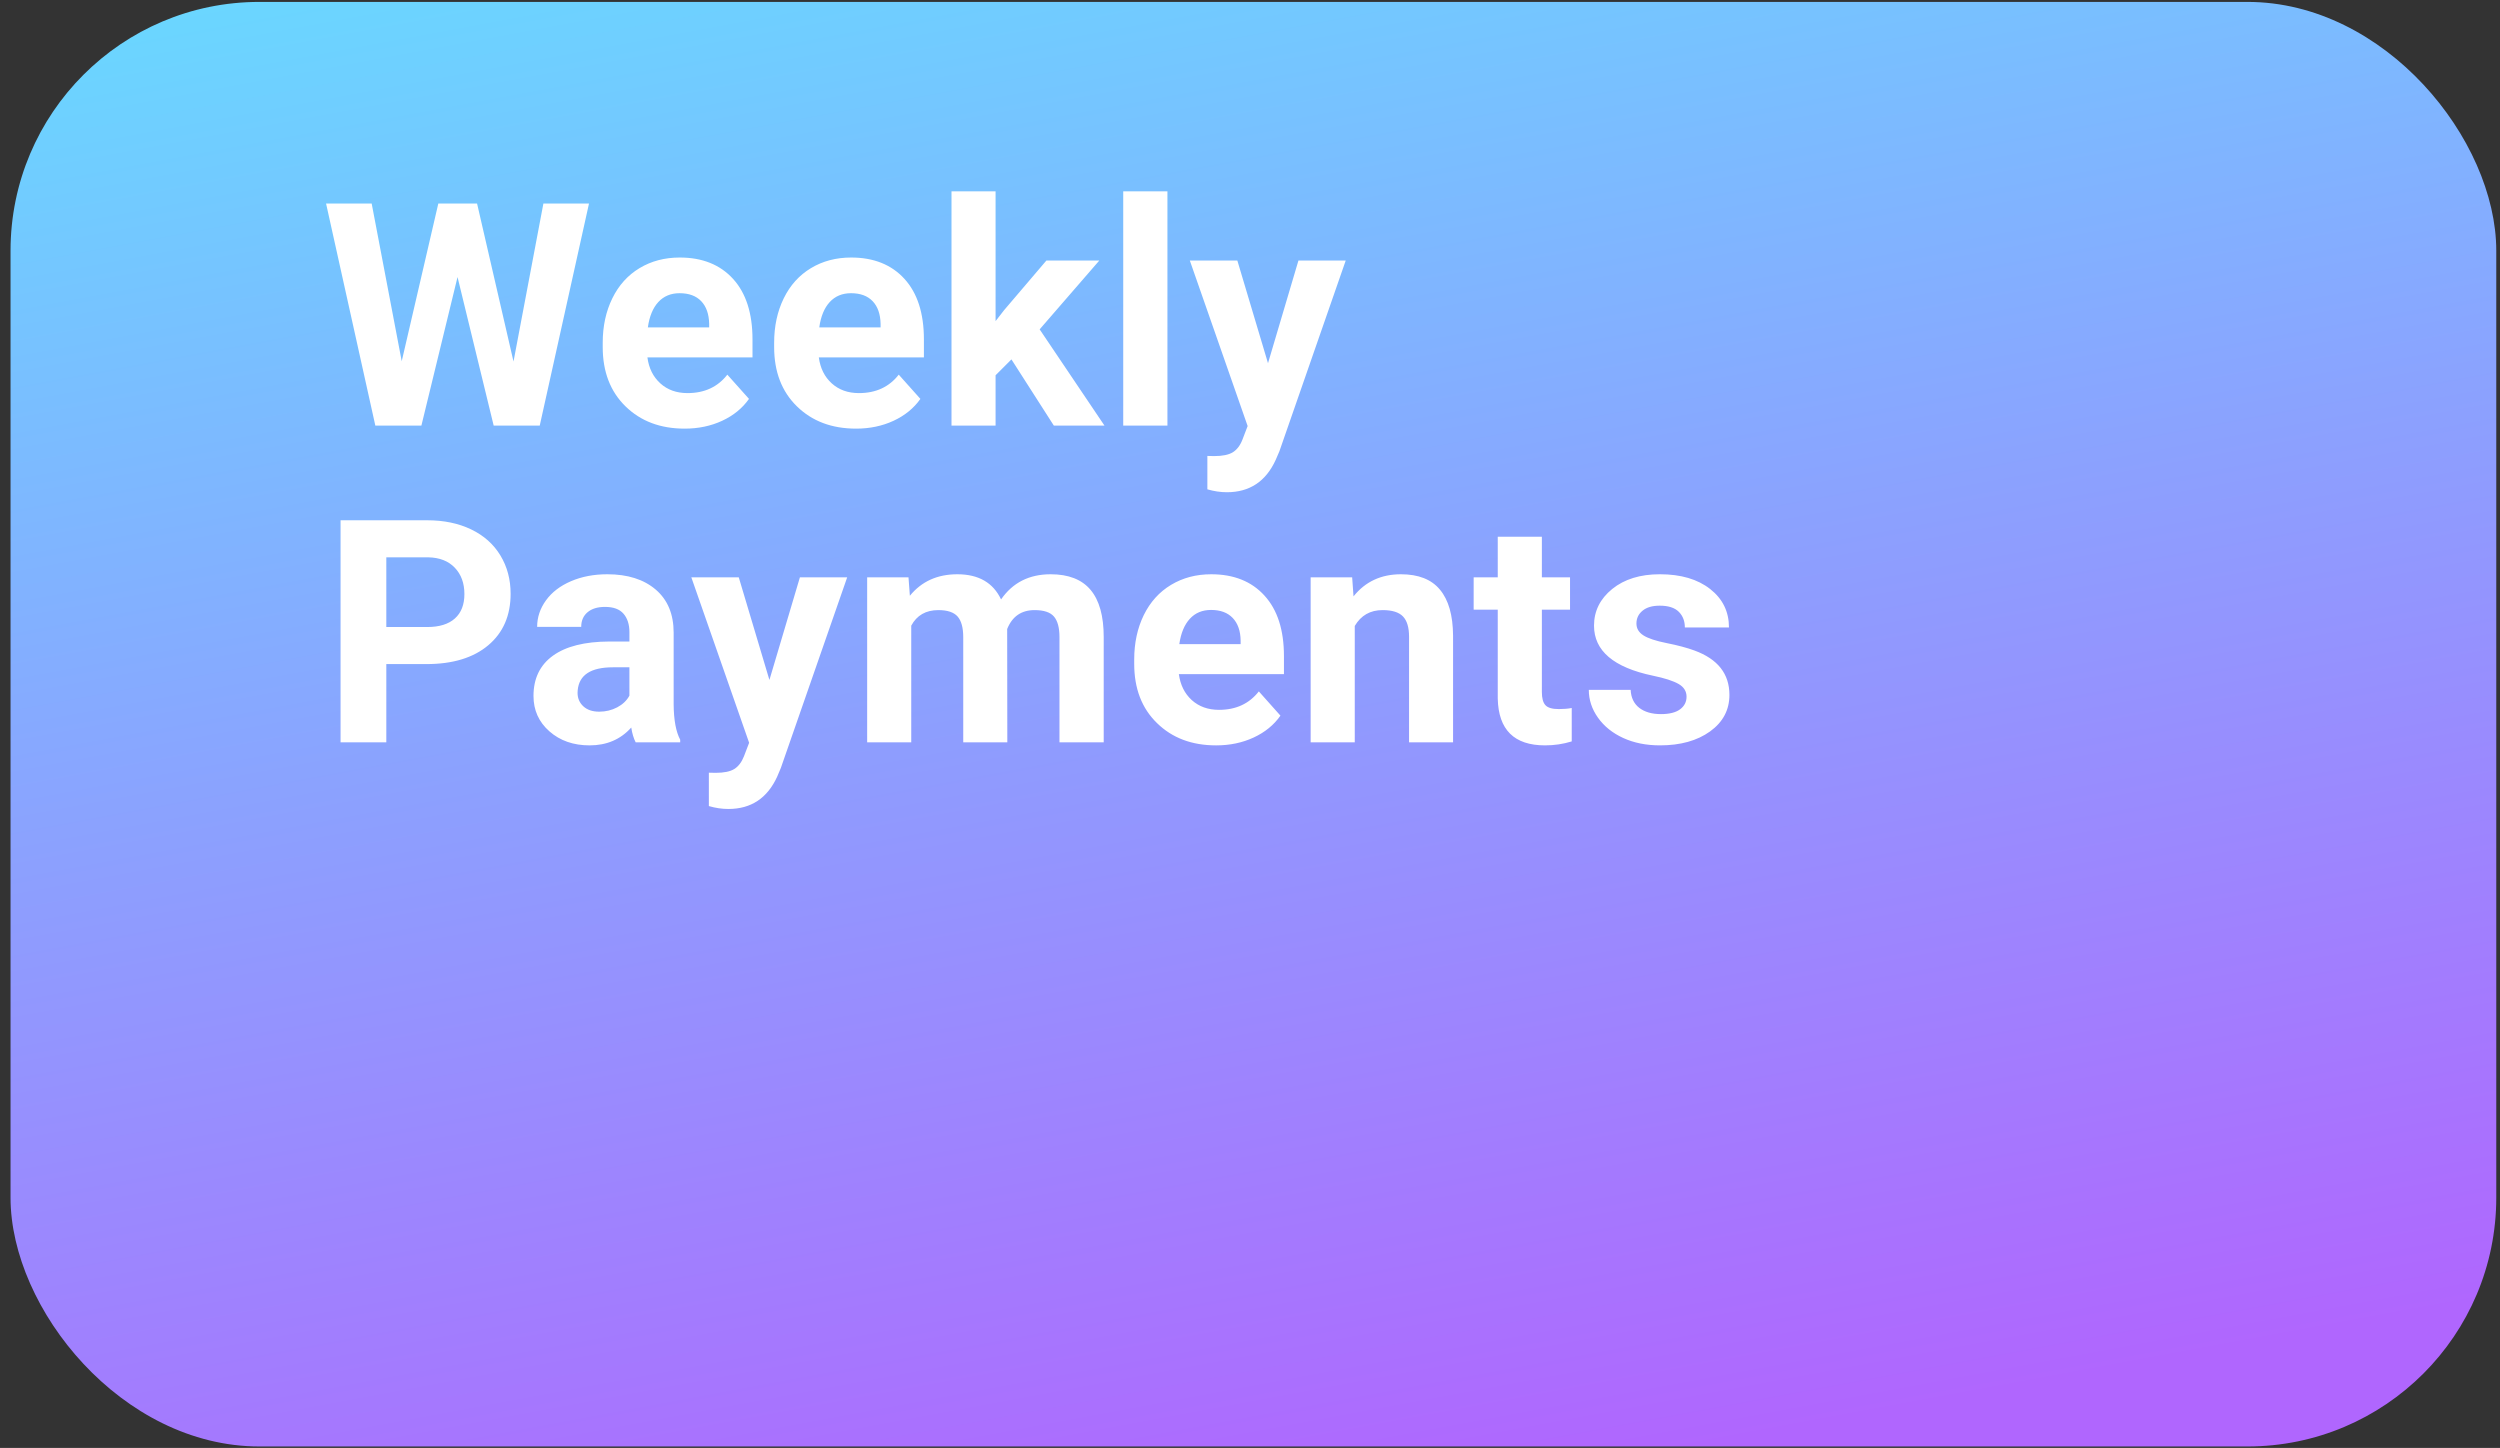 <?xml version="1.0" encoding="UTF-8" standalone="no"?>
<svg xmlns="http://www.w3.org/2000/svg" height="128px" width="221px" version="1.1" xmlns:xlink="http://www.w3.org/1999/xlink" viewBox="0 0 221 128"><rect x="0" y="0" width="221" height="128" fill="#333333" stroke="none"/><!-- Generator: Sketch 40.1 (33804) - http://www.bohemiancoding.com/sketch -->
 <title>weekly-payment</title>
 <desc>Created with Sketch.</desc>
 <defs>
  <linearGradient id="linearGradient-2" y1="-18.486%" x2="66.887%" x1="28.789%" y2="100%">
   <stop stop-color="#63E2FF" offset="0"/>
   <stop stop-color="#B066FE" offset="1"/>
  </linearGradient>
 </defs>
 <g id="Page-1" fill-rule="evenodd" fill="none">
  <g id="weekly">
   <g id="Page-1">
    <g id="weekly-payment" transform="translate(.931 .169)">
     <g id="path" fill="url(#linearGradient-2)">
      <rect id="path-2" rx="22" height="127.7" width="219.74" y="0" x="0"/>
     </g>
     <path id="Weekly" fill="#fff" d="m44.463 31.79l2.642-13.967h4.032l-4.355 19.63h-4.072l-3.195-13.132-3.195 13.132h-4.072l-4.355-19.63h4.032l2.656 13.94 3.235-13.94h3.425l3.222 13.967zm15.126 5.932c-2.139 0-3.88-0.656-5.224-1.968s-2.016-3.06-2.016-5.244v-0.378c0-1.465 0.284-2.775 0.85-3.93s1.368-2.045 2.406-2.669c1.038-0.625 2.223-0.937 3.553-0.937 1.995 0 3.566 0.629 4.712 1.887s1.719 3.042 1.719 5.352v1.591h-9.289c0.125 0.953 0.505 1.717 1.139 2.292s1.436 0.863 2.406 0.863c1.501 0 2.674-0.544 3.519-1.631l1.915 2.143c-0.585 0.827-1.375 1.472-2.373 1.935s-2.103 0.694-3.317 0.694zm-0.445-11.972c-0.773 0-1.4 0.261-1.88 0.782-0.481 0.522-0.789 1.268-0.924 2.238h5.42v-0.31c-0.018-0.863-0.252-1.53-0.701-2.002-0.45-0.472-1.088-0.708-1.915-0.708zm15.599 11.972c-2.14 0-3.881-0.656-5.225-1.968-1.343-1.312-2.015-3.06-2.015-5.244v-0.378c0-1.465 0.283-2.775 0.849-3.93s1.368-2.045 2.407-2.669c1.038-0.625 2.222-0.937 3.552-0.937 1.995 0 3.566 0.629 4.712 1.887s1.719 3.042 1.719 5.352v1.591h-9.289c0.126 0.953 0.506 1.717 1.139 2.292 0.634 0.575 1.436 0.863 2.407 0.863 1.501 0 2.674-0.544 3.519-1.631l1.914 2.143c-0.584 0.827-1.375 1.472-2.373 1.935s-2.103 0.694-3.316 0.694zm-0.445-11.972c-0.773 0-1.4 0.261-1.881 0.782-0.481 0.522-0.789 1.268-0.924 2.238h5.42v-0.31c-0.018-0.863-0.251-1.53-0.701-2.002-0.449-0.472-1.087-0.708-1.914-0.708zm14.182 5.852l-1.402 1.402v4.449h-3.896v-20.709h3.896v11.474l0.755-0.971 3.735-4.382h4.678l-5.272 6.081 5.73 8.507h-4.476l-3.748-5.851zm13.79 5.851h-3.908v-20.709h3.908v20.709zm8.89-5.514l2.69-9.074h4.18l-5.86 16.853-0.33 0.768c-0.87 1.906-2.31 2.858-4.31 2.858-0.57 0-1.14-0.085-1.73-0.256v-2.952l0.6 0.013c0.73 0 1.28-0.112 1.65-0.337 0.36-0.225 0.65-0.598 0.85-1.119l0.46-1.2-5.11-14.628h4.2l2.71 9.074zm-77.941 26.597v6.917h-4.045v-19.63h7.658c1.474 0 2.771 0.27 3.89 0.809s1.979 1.305 2.581 2.299c0.603 0.993 0.904 2.123 0.904 3.39 0 1.924-0.659 3.44-1.975 4.55-1.317 1.11-3.139 1.665-5.467 1.665h-3.546zm0-3.276h3.613c1.07 0 1.885-0.251 2.447-0.755 0.562-0.503 0.843-1.222 0.843-2.157 0-0.962-0.283-1.739-0.85-2.332-0.566-0.593-1.348-0.899-2.346-0.917h-3.707v6.161zm22.043 10.193c-0.18-0.351-0.311-0.787-0.391-1.308-0.944 1.052-2.171 1.577-3.681 1.577-1.429 0-2.613-0.413-3.553-1.24-0.939-0.827-1.408-1.869-1.408-3.128 0-1.546 0.573-2.732 1.718-3.559 1.146-0.827 2.803-1.245 4.969-1.254h1.793v-0.836c0-0.674-0.173-1.213-0.519-1.618-0.346-0.404-0.892-0.606-1.638-0.606-0.657 0-1.171 0.157-1.544 0.472-0.373 0.314-0.56 0.746-0.56 1.294h-3.896c0-0.845 0.261-1.627 0.782-2.346s1.258-1.283 2.211-1.692 2.022-0.613 3.209-0.613c1.797 0 3.224 0.451 4.28 1.354 1.057 0.904 1.585 2.173 1.585 3.809v6.323c0.009 1.384 0.202 2.432 0.579 3.142v0.229h-3.936zm-3.223-2.71c0.576 0 1.106-0.128 1.591-0.384 0.486-0.257 0.845-0.6 1.079-1.032v-2.507h-1.456c-1.951 0-2.989 0.674-3.115 2.022l-0.013 0.229c0 0.485 0.171 0.885 0.512 1.2 0.342 0.315 0.809 0.472 1.402 0.472zm15.046-2.804l2.696-9.074h4.18l-5.865 16.853-0.324 0.768c-0.872 1.906-2.31 2.858-4.314 2.858-0.566 0-1.141-0.085-1.726-0.256v-2.952l0.594 0.013c0.737 0 1.287-0.112 1.651-0.337s0.65-0.598 0.856-1.119l0.459-1.2-5.11-14.628h4.193l2.71 9.074zm12.295-9.074l0.121 1.632c1.034-1.268 2.431-1.901 4.193-1.901 1.879 0 3.168 0.741 3.869 2.224 1.025-1.483 2.486-2.224 4.382-2.224 1.582 0 2.759 0.46 3.532 1.381 0.773 0.922 1.16 2.308 1.16 4.16v9.316h-3.91v-9.303c0-0.827-0.162-1.431-0.485-1.813-0.324-0.382-0.895-0.573-1.712-0.573-1.169 0-1.978 0.557-2.427 1.672l0.013 10.017h-3.896v-9.289c0-0.845-0.166-1.456-0.499-1.834-0.333-0.377-0.899-0.566-1.699-0.566-1.105 0-1.905 0.458-2.399 1.375v10.314h-3.897v-14.588h3.654zm27.19 14.857c-2.14 0-3.88-0.656-5.22-1.968-1.35-1.312-2.017-3.06-2.017-5.244v-0.378c0-1.465 0.283-2.775 0.847-3.93 0.57-1.155 1.37-2.045 2.41-2.669 1.04-0.625 2.22-0.937 3.55-0.937 2 0 3.57 0.629 4.71 1.887 1.15 1.258 1.72 3.042 1.72 5.352v1.591h-9.29c0.13 0.953 0.51 1.717 1.14 2.292 0.64 0.575 1.44 0.863 2.41 0.863 1.5 0 2.67-0.544 3.52-1.631l1.91 2.143c-0.58 0.827-1.37 1.472-2.37 1.935s-2.1 0.694-3.32 0.694zm-0.44-11.972c-0.78 0-1.4 0.261-1.88 0.782-0.48 0.522-0.79 1.268-0.93 2.238h5.42v-0.31c-0.01-0.863-0.25-1.53-0.7-2.002s-1.09-0.708-1.91-0.708zm12.47-2.885l0.12 1.685c1.04-1.303 2.44-1.954 4.19-1.954 1.55 0 2.7 0.453 3.45 1.361 0.76 0.908 1.15 2.265 1.16 4.072v9.424h-3.89v-9.33c0-0.827-0.18-1.427-0.54-1.8s-0.96-0.559-1.8-0.559c-1.09 0-1.91 0.467-2.46 1.402v10.287h-3.9v-14.588h3.67zm16.77-3.586v3.586h2.49v2.858h-2.49v7.281c0 0.539 0.1 0.925 0.31 1.159s0.6 0.351 1.19 0.351c0.43 0 0.81-0.032 1.14-0.095v2.953c-0.76 0.234-1.55 0.35-2.36 0.35-2.73 0-4.12-1.379-4.18-4.139v-7.86h-2.13v-2.858h2.13v-3.586h3.9zm12.79 14.143c0-0.477-0.23-0.852-0.7-1.126-0.48-0.274-1.23-0.519-2.28-0.735-3.47-0.728-5.2-2.202-5.2-4.422 0-1.294 0.54-2.375 1.61-3.242 1.07-0.868 2.48-1.301 4.21-1.301 1.86 0 3.34 0.435 4.45 1.307s1.66 2.005 1.66 3.398h-3.9c0-0.557-0.17-1.018-0.53-1.382s-0.93-0.546-1.69-0.546c-0.66 0-1.16 0.148-1.52 0.445-0.36 0.296-0.54 0.674-0.54 1.132 0 0.432 0.2 0.78 0.61 1.045s1.1 0.494 2.07 0.688c0.97 0.193 1.79 0.411 2.45 0.654 2.06 0.755 3.09 2.062 3.09 3.923 0 1.33-0.57 2.406-1.71 3.229-1.14 0.822-2.62 1.233-4.42 1.233-1.23 0-2.31-0.218-3.26-0.653-0.95-0.436-1.69-1.034-2.23-1.794-0.54-0.759-0.81-1.579-0.81-2.46h3.7c0.03 0.692 0.29 1.222 0.76 1.591 0.48 0.368 1.12 0.553 1.92 0.553 0.74 0 1.31-0.142 1.69-0.425s0.57-0.654 0.57-1.112z"/>
    </g>
   </g>
  </g>
 </g>
</svg>
